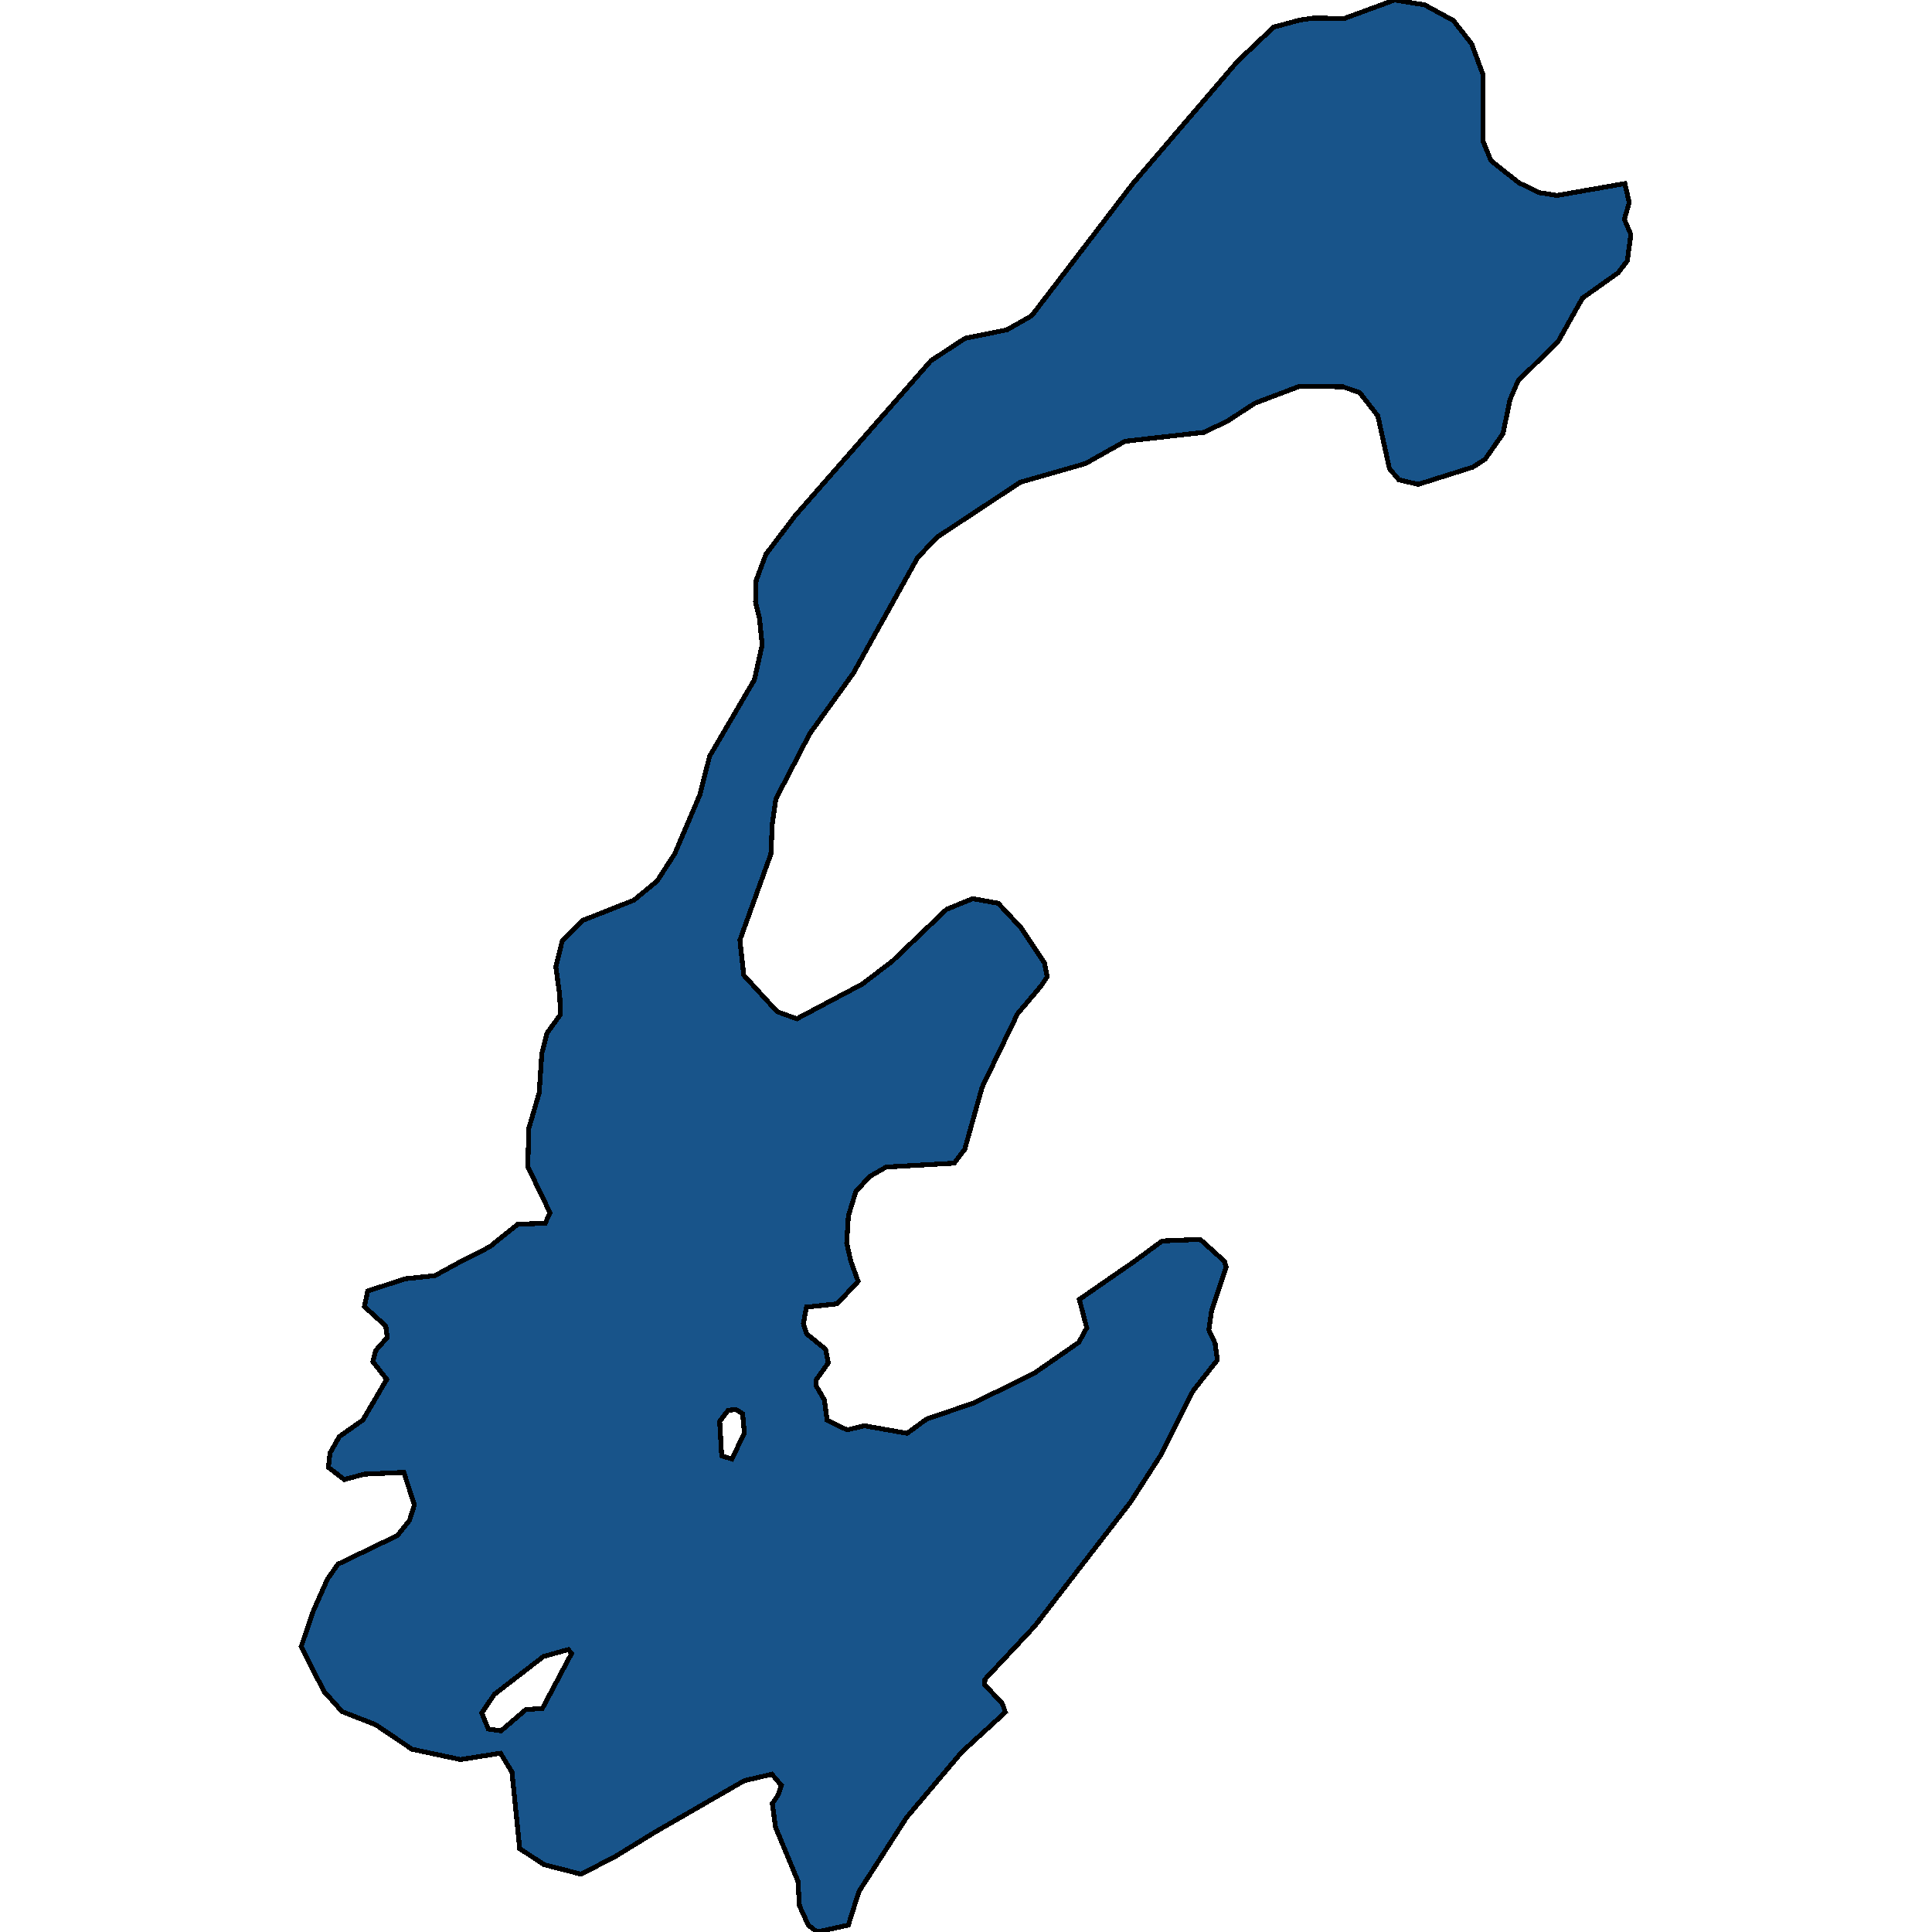 <svg xmlns="http://www.w3.org/2000/svg" width="400" height="400"><path style="stroke: black; fill: #18548a; shape-rendering: crispEdges; stroke-width: 1px;" d="M112.658,386.059L107.592,382.738L106,366.905L103.628,362.985L95.338,364.298L85.291,362.159L77.793,357.091L70.795,354.354L69.054,352.377L67.109,350.245L62.349,340.93L64.85,333.58L67.812,326.905L69.974,323.843L82.245,317.932L84.769,314.821L85.798,311.544L83.6,304.833L75.366,305.217L71.283,306.325L67.998,303.82L68.328,300.823L70.261,297.425L75.135,293.994L80.07,285.575L77.18,281.909L77.789,279.611L80.182,276.888L79.862,274.533L75.453,270.521L76.12,267.294L83.878,264.763L90.05,264.107L95.515,261.125L101.392,258.137L107.205,253.472L112.883,253.253L113.879,251.089L109.275,241.568L109.485,233.606L111.627,226.303L112.174,218.111L113.262,213.903L116.049,210.02L115.872,205.985L115.086,200.186L116.389,194.844L120.599,190.581L131.26,186.363L136.062,182.39L139.714,176.728L144.884,164.583L146.927,156.557L156.2,140.718L157.799,133.49L157.244,128.03L156.417,124.636L156.551,120.189L158.577,114.747L164.673,106.722L192.747,74.673L199.852,70.017L208.459,68.294L213.59,65.383L234.563,37.99L256.194,12.722L263.706,5.612L269.214,4.125L271.926,3.757L278.379,3.805L288.731,0L294.945,1.003L300.91,4.253L304.695,9.092L307.024,15.418L307.052,29.257L308.7,33.278L314.475,37.845L318.615,39.867L322.379,40.464L336.412,38.006L337.313,41.944L336.306,45.403L337.651,48.543L336.915,53.993L335.038,56.462L327.644,61.71L322.597,70.698L314.305,78.836L312.625,82.754L311.179,89.778L307.476,95.079L304.935,96.716L293.631,100.28L289.638,99.345L287.667,97.028L285.269,86.099L281.484,81.26L278.008,80.072L268.976,80.006L259.866,83.456L254.109,87.191L249.266,89.509L232.943,91.358L224.727,95.98L211.254,99.84L194.01,111.223L189.98,115.461L176.648,139.417L167.657,151.894L160.645,165.393L159.886,170.664L159.61,176.789L153.188,194.637L153.988,201.909L160.901,209.457L164.969,210.933L178.54,203.739L184.716,199.024L195.966,188.271L201.375,186.061L206.658,187.004L211.395,192.079L216.247,199.354L216.82,202.227L215.438,204.26L210.675,209.889L203.341,225.092L199.741,237.941L197.553,240.822L183.485,241.628L180.064,243.567L177.178,246.726L175.646,251.731L175.297,257.314L176.153,261.125L177.666,265.295L173.324,269.944L166.972,270.622L166.329,274.03L166.984,276.154L170.91,279.311L171.482,282.186L169.006,285.657L168.998,286.95L170.68,289.858L171.245,294.024L175.384,296.045L178.951,295.191L187.815,296.753L191.835,293.809L201.689,290.441L214.118,284.324L223.375,277.903L224.996,274.915L223.464,269.035L234.899,261.125L240.606,256.93L248.478,256.597L253.507,261.125L253.855,262.325L250.848,271.404L250.279,275.354L251.574,278.131L252.04,281.573L247.014,287.974L240.339,301.24L234.103,310.942L214.208,336.703L203.913,347.695L203.879,348.805L207.541,352.735L208.147,354.498L199.137,362.73L187.715,376.274L177.828,391.634L175.638,398.574L169.204,400L167.356,398.592L165.527,394.598L165.202,389.476L160.561,378.302L159.899,373.413L161.124,371.585L161.783,369.652L159.813,367.337L154.102,368.668L135.659,379.291L127.161,384.504L120.274,388.022ZM103.737,358.358L108.851,353.974L112.309,353.688L118.323,342.356L117.658,341.525L112.513,342.961L102.346,350.802L99.739,354.661L101.109,357.978ZM149.001,294.28L149.416,301.419L151.526,302.054L154.119,296.721L153.76,292.711L152.348,291.796L150.72,292.016Z"></path></svg>